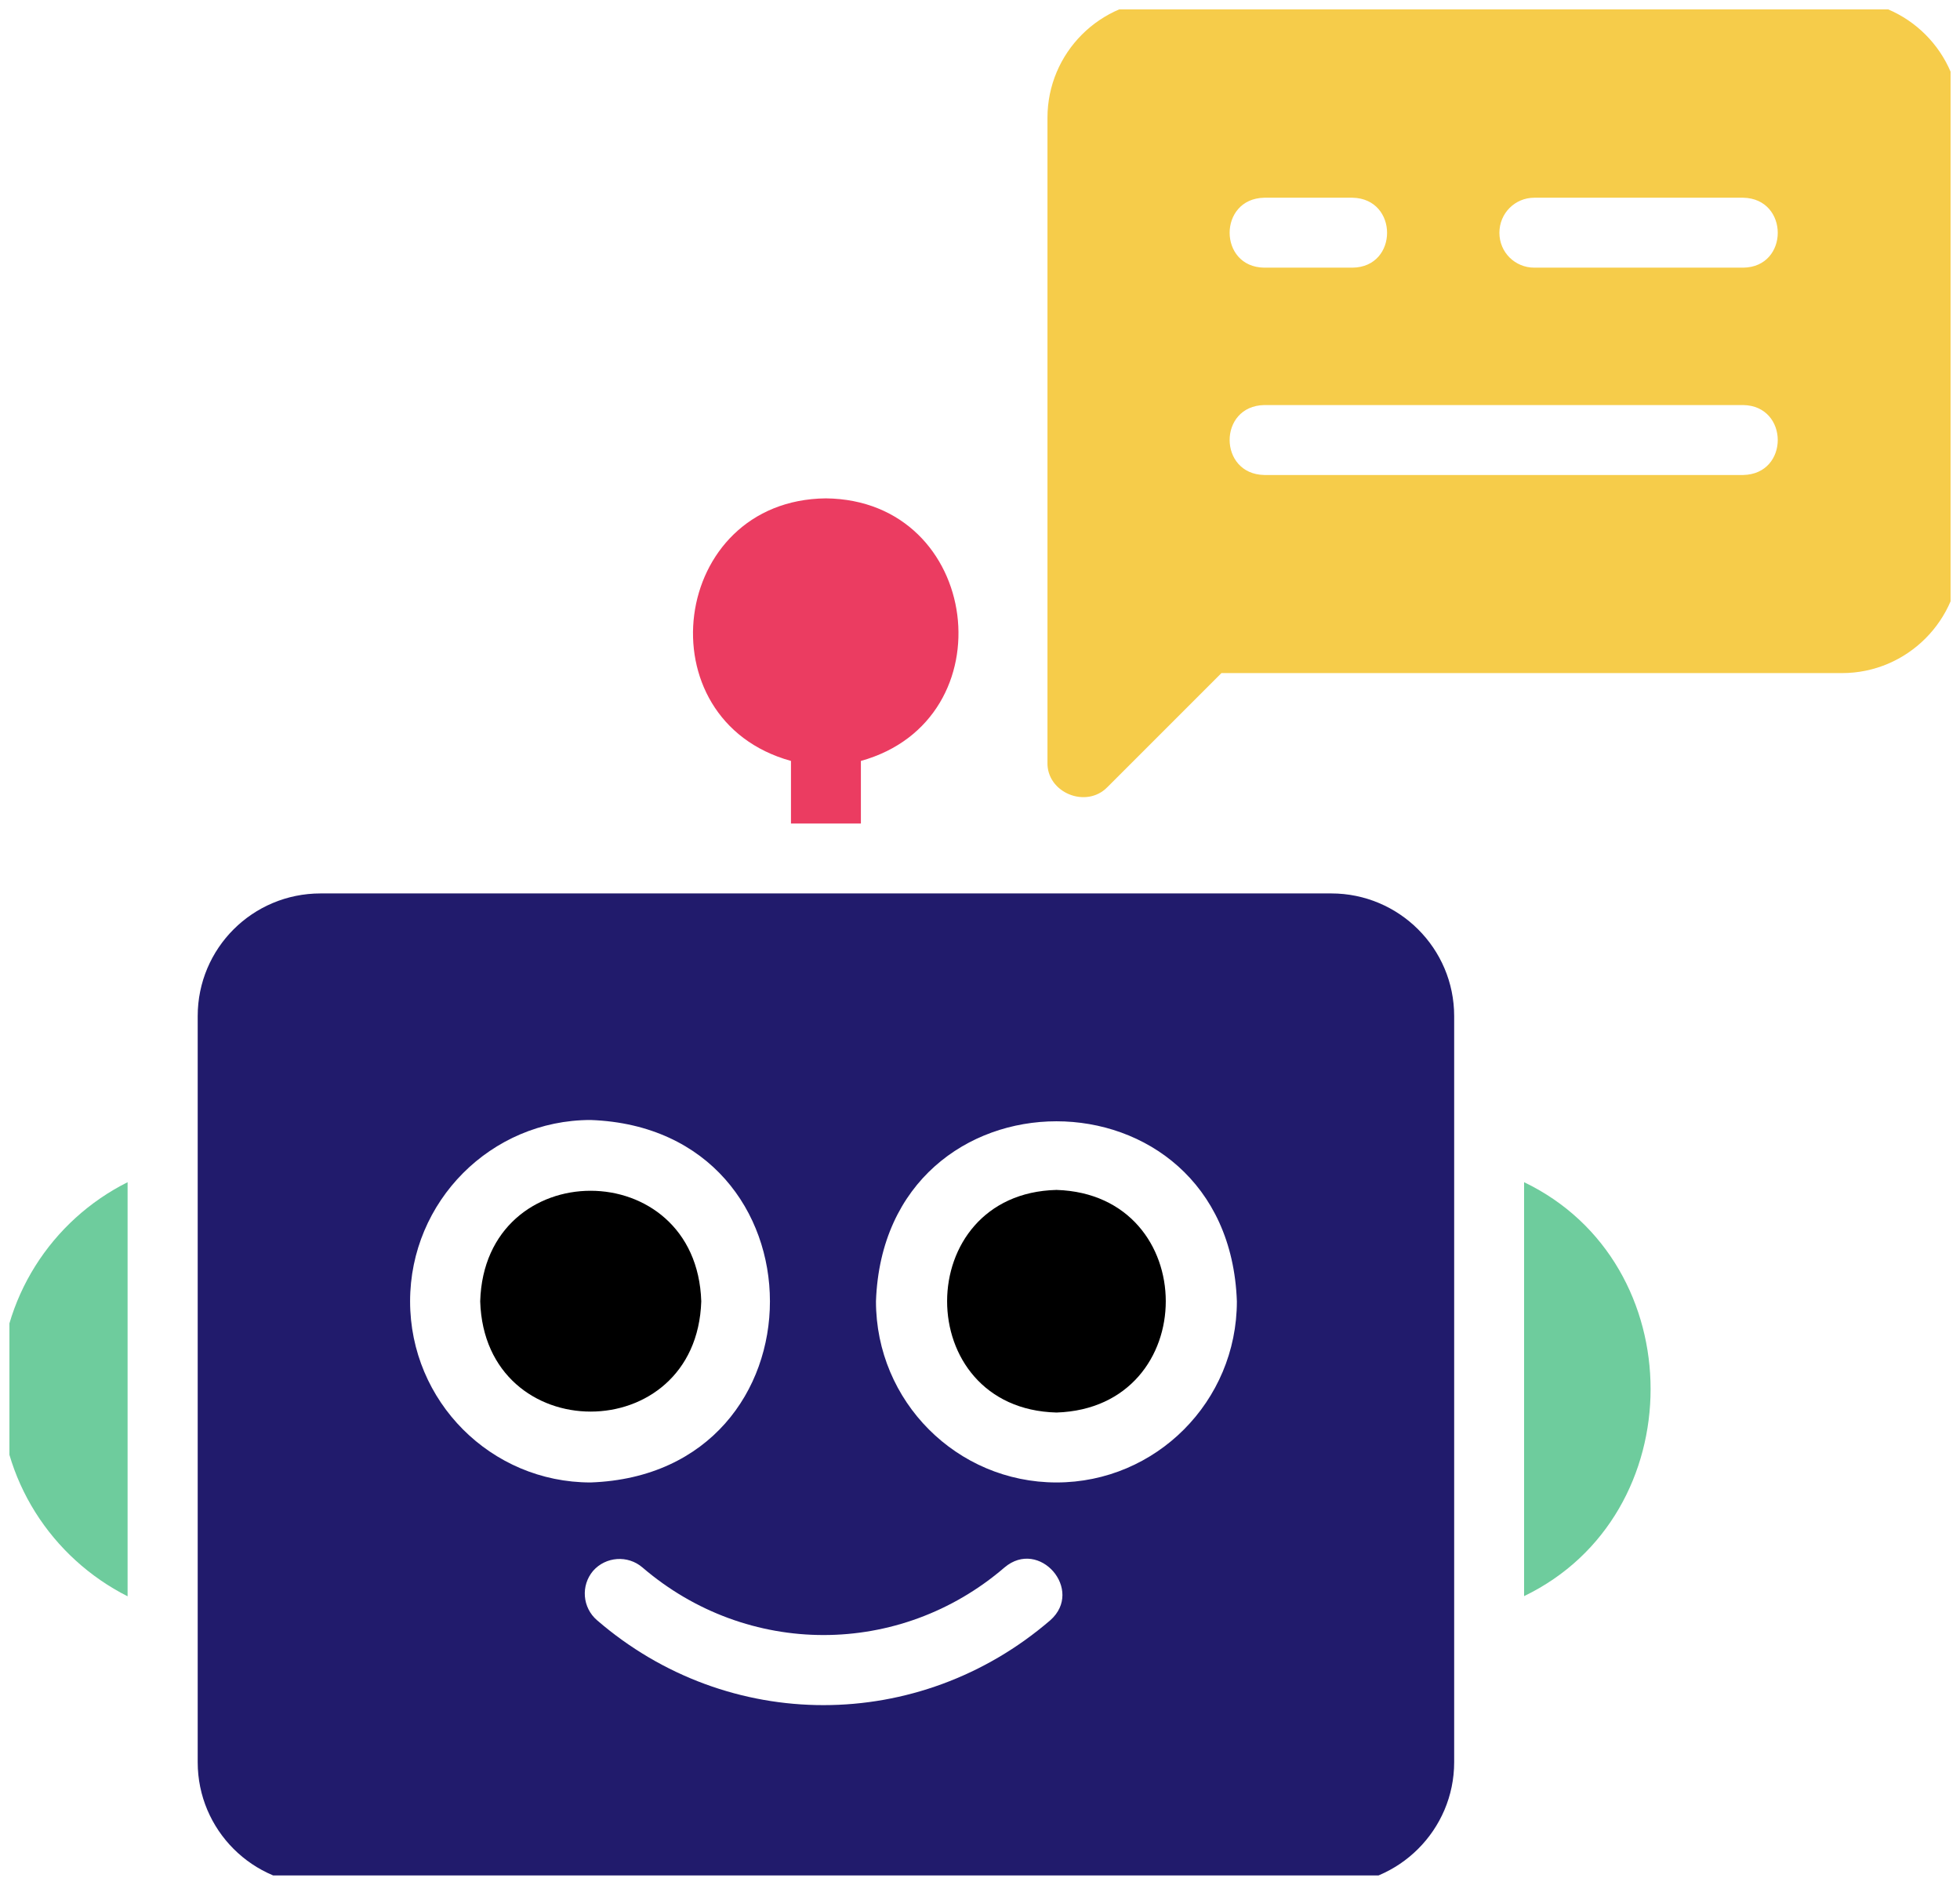 <svg xmlns="http://www.w3.org/2000/svg" xmlns:xlink="http://www.w3.org/1999/xlink" width="104" height="100" viewBox="0 0 104 100" fill="none"><desc> Created with Pixso. </desc><defs><clipPath id="clip52_1768"><rect id="Glyph" rx="0" width="103" height="99" transform="translate(0.5 0.5)" fill="white" fill-opacity="0"></rect></clipPath></defs><rect id="Glyph" rx="0" width="103" height="99" transform="translate(0.5 0.5)" fill="#FFFFFF" fill-opacity="0"></rect><g clip-path="url(#clip52_1768)"><path id="Vector" d="M70.64 47.4L17.01 47.4C13.4 47.4 10.49 50.31 10.49 53.91L10.49 93.49C10.49 97.08 13.4 100 17.01 100L70.64 100C74.23 100 77.16 97.08 77.16 93.49L77.16 53.91C77.16 50.31 74.23 47.4 70.64 47.4ZM21.76 69.04C21.76 63.74 26.05 59.42 31.34 59.42C44.02 59.88 44.03 78.2 31.34 78.65C26.05 78.65 21.76 74.35 21.76 69.04ZM55.73 85.96C48.76 91.96 38.64 91.97 31.68 85.96C30.9 85.29 30.81 84.12 31.47 83.34C32.14 82.58 33.31 82.49 34.09 83.16C39.66 87.94 47.74 87.94 53.3 83.16C55.15 81.59 57.54 84.36 55.73 85.96ZM56.06 78.65C50.77 78.65 46.48 74.35 46.48 69.04C46.93 56.31 65.18 56.3 65.63 69.04C65.63 74.35 61.34 78.65 56.06 78.65Z" fill="#211B6C" fill-opacity="1" fill-rule="nonzero"></path><path id="Vector" d="M0 73.7C0 78.5 2.74 82.65 6.77 84.69L6.77 62.72C2.74 64.74 0 68.89 0 73.7Z" fill="#6ECC9D" fill-opacity="1" fill-rule="nonzero"></path><path id="Vector" d="M80.87 62.72L80.87 84.68C89.82 80.37 89.82 67.02 80.87 62.72Z" fill="#6ECC9D" fill-opacity="1" fill-rule="nonzero"></path><path id="Vector" d="M41.97 40.37L41.97 43.69L45.68 43.69L45.68 40.37C53.53 38.19 52.09 26.53 43.82 26.44C35.55 26.53 34.08 38.19 41.97 40.37Z" fill="#EB3C61" fill-opacity="1" fill-rule="nonzero"></path><path id="Vector" d="M37.21 69.04C36.96 61.22 25.71 61.22 25.48 69.04C25.72 76.84 36.96 76.84 37.21 69.04Z" fill="#000000" fill-opacity="1" fill-rule="nonzero"></path><path id="Vector" d="M56.06 63.13C48.33 63.32 48.31 74.74 56.06 74.94C63.8 74.69 63.78 63.37 56.06 63.13Z" fill="#000000" fill-opacity="1" fill-rule="nonzero"></path><path id="Vector" d="M97.74 0L61.84 0C58.38 0 55.58 2.8 55.58 6.25L55.58 40.44C55.53 42.05 57.63 42.92 58.76 41.76L64.81 35.71L97.74 35.71C101.19 35.71 104 32.9 104 29.46L104 6.25C104 2.8 101.19 0 97.74 0ZM67.08 10.49L71.77 10.49C74.21 10.54 74.21 14.17 71.77 14.2L67.08 14.2C64.64 14.17 64.63 10.54 67.08 10.49ZM92.5 25.2L67.08 25.2C64.64 25.15 64.63 21.54 67.08 21.49L92.5 21.49C94.93 21.53 94.95 25.15 92.5 25.2ZM92.5 14.2L81.41 14.2C80.39 14.2 79.56 13.39 79.56 12.35C79.56 11.31 80.39 10.49 81.41 10.49L92.5 10.49C94.94 10.54 94.94 14.17 92.5 14.2Z" fill="#F6CC4A" fill-opacity="1" fill-rule="nonzero"></path></g></svg>